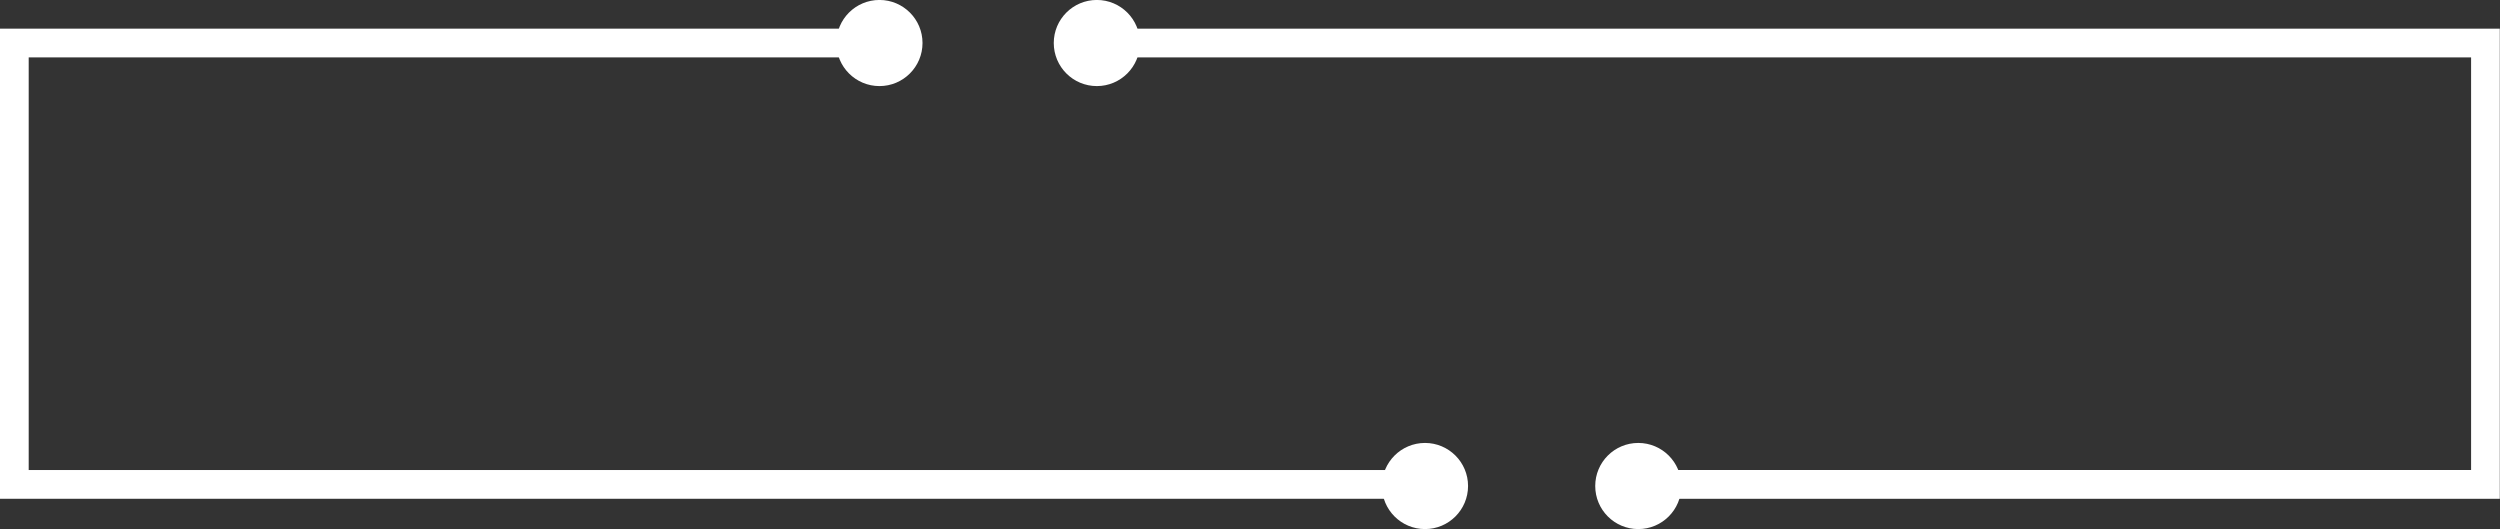 <?xml version="1.0" encoding="UTF-8" standalone="no"?><svg xmlns="http://www.w3.org/2000/svg" xmlns:xlink="http://www.w3.org/1999/xlink" fill="#ffffff" height="47.7" preserveAspectRatio="xMidYMid meet" version="1" viewBox="0.0 -0.0 225.3 47.7" width="225.3" zoomAndPan="magnify"><rect x="0.0" y="-0.0" width="225.3" height="47.7" fill="#333333" stroke="none"/><defs><clipPath id="a"><path d="M 124 39 L 133 39 L 133 47.68 L 124 47.68 Z M 124 39"/></clipPath><clipPath id="b"><path d="M 143 39 L 152 39 L 152 47.68 L 143 47.68 Z M 143 39"/></clipPath><clipPath id="c"><path d="M 97 2 L 225.281 2 L 225.281 45 L 97 45 Z M 97 2"/></clipPath></defs><g><g id="change1_1"><path d="M 102.73 3.875 C 102.73 1.734 100.992 -0.004 98.848 -0.004 C 96.703 -0.004 94.965 1.734 94.965 3.875 C 94.965 6.02 96.703 7.758 98.848 7.758 C 100.992 7.758 102.73 6.02 102.73 3.875"/></g><g clip-path="url(#a)" id="change1_6"><path d="M 132.301 43.797 C 132.301 41.656 130.562 39.918 128.422 39.918 C 126.277 39.918 124.539 41.656 124.539 43.797 C 124.539 45.941 126.277 47.68 128.422 47.68 C 130.562 47.68 132.301 45.941 132.301 43.797"/></g><g id="change1_2"><path d="M 83.137 3.875 C 83.137 1.734 81.398 -0.004 79.258 -0.004 C 77.113 -0.004 75.375 1.734 75.375 3.875 C 75.375 6.02 77.113 7.758 79.258 7.758 C 81.398 7.758 83.137 6.02 83.137 3.875"/></g><g clip-path="url(#b)" id="change1_5"><path d="M 151.523 43.797 C 151.523 41.656 149.785 39.918 147.641 39.918 C 145.496 39.918 143.762 41.656 143.762 43.797 C 143.762 45.941 145.496 47.68 147.641 47.68 C 149.785 47.68 151.523 45.941 151.523 43.797"/></g><g id="change1_3"><path d="M 128.25 44.949 L 0 44.949 L 0 2.582 L 79.996 2.582 L 79.996 5.172 L 2.586 5.172 L 2.586 42.359 L 128.25 42.359 L 128.25 44.949"/></g><g clip-path="url(#c)" id="change1_4"><path d="M 225.285 44.949 L 145.289 44.949 L 145.289 42.359 L 222.695 42.359 L 222.695 5.172 L 97.031 5.172 L 97.031 2.582 L 225.285 2.582 L 225.285 44.949"/></g></g></svg>